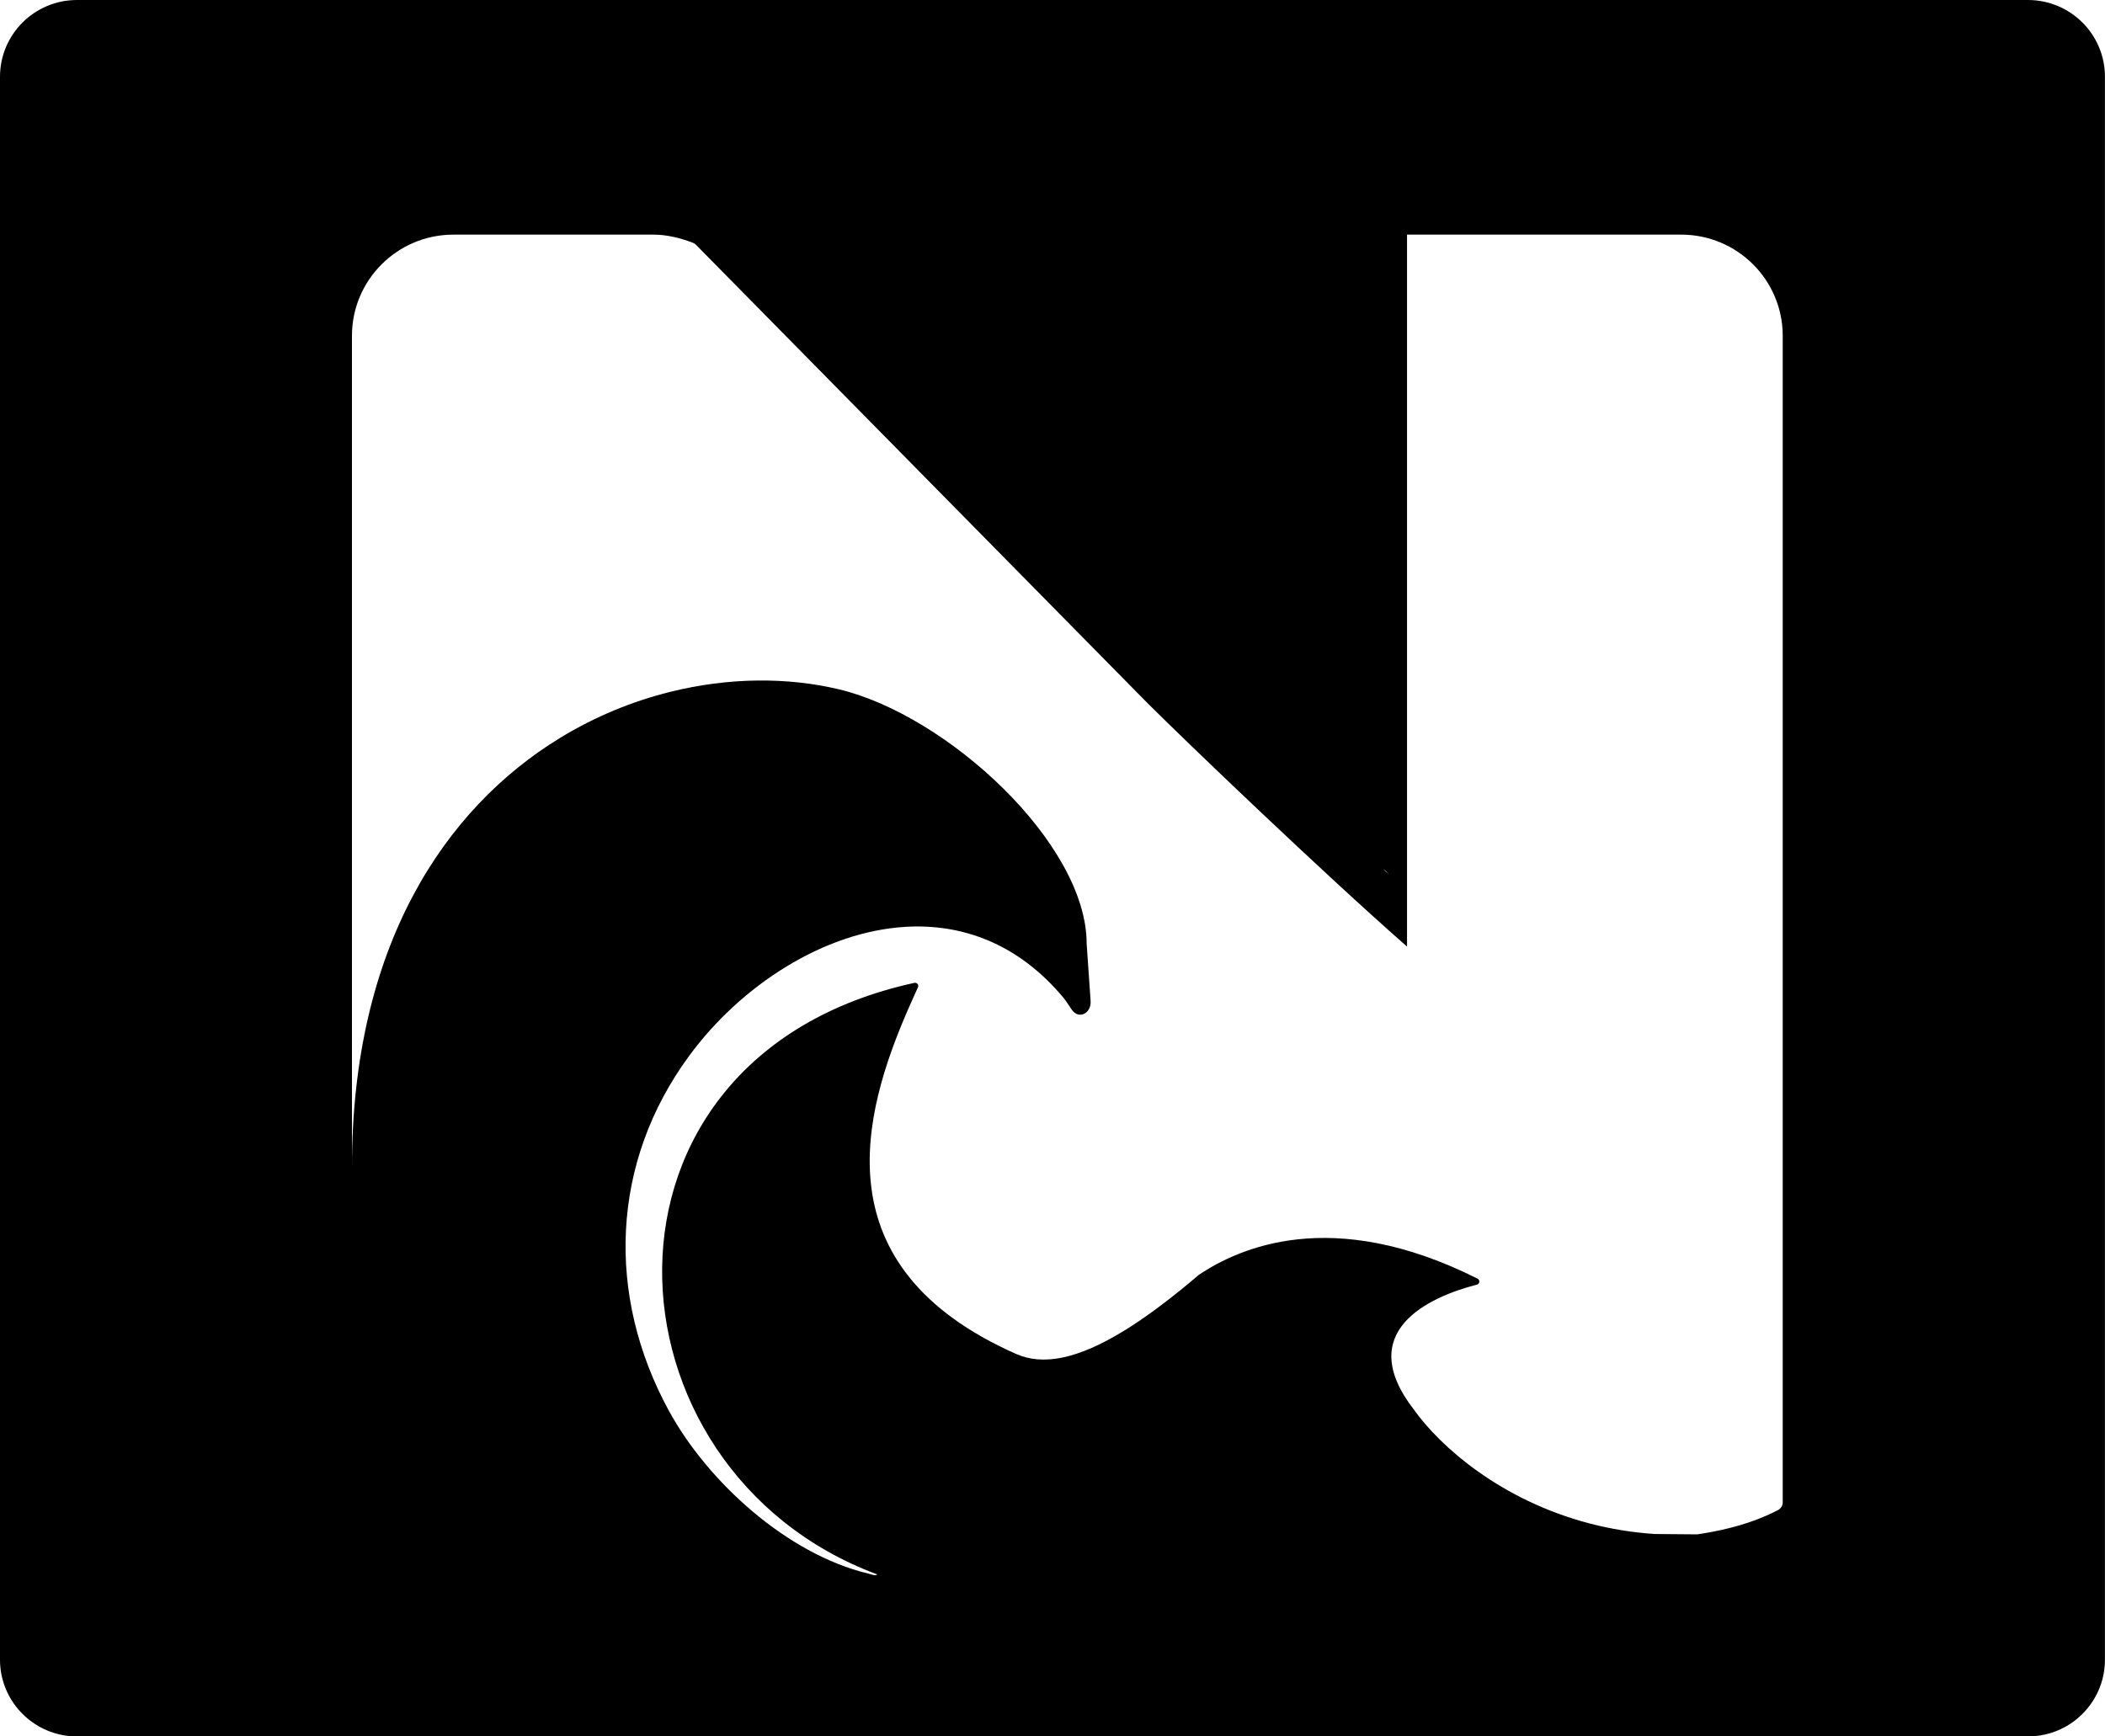 <svg width="40" height="33" viewBox="0 0 40 33" fill="none" xmlns="http://www.w3.org/2000/svg">
<g clip-path="url(#clip0_5204_22343)">
<path d="M38.536 0H1.464C0.655 0 0 0.653 0 1.459V31.542C0 32.256 0.516 32.851 1.197 32.976C1.284 32.992 1.372 33 1.463 33H38.536C38.833 33 39.11 32.912 39.341 32.76C39.737 32.499 39.999 32.051 39.999 31.542V1.459C39.999 0.653 39.344 0 38.535 0H38.536ZM26.337 16.558C26.514 16.718 26.156 16.419 26.337 16.558ZM31.443 29.153C31.003 29.124 30.59 29.053 30.204 28.952C28.523 28.512 27.37 27.497 26.864 26.785C25.723 25.307 27.139 24.652 28.064 24.414C28.119 24.4 28.127 24.326 28.077 24.3C25.291 22.9 23.526 23.732 22.784 24.225C22.719 24.28 22.655 24.334 22.592 24.387C22.145 24.758 21.744 25.052 21.383 25.276C20.469 25.841 19.813 25.954 19.308 25.731C15.574 24.077 16.395 21.163 17.256 19.181C17.295 19.092 17.334 19.005 17.372 18.921C17.396 18.866 17.42 18.813 17.444 18.761C17.465 18.716 17.423 18.668 17.375 18.679C10.878 20.098 11.327 27.933 16.669 29.921C16.637 29.957 16.544 29.915 16.495 29.904C14.962 29.536 13.45 28.167 12.71 26.81C11.513 24.616 11.604 22.092 13.098 20.063C14.079 18.729 15.653 17.705 17.21 17.614C18.282 17.551 19.346 17.931 20.204 18.957C20.256 19.02 20.306 19.101 20.366 19.188C20.501 19.383 20.741 19.257 20.724 19.02L20.649 17.935C20.649 16.031 18.003 13.594 15.945 13.101C14.962 12.866 13.842 12.872 12.73 13.15C12.019 13.327 11.31 13.616 10.642 14.024C8.448 15.364 6.688 17.988 6.688 22.183V6.382C6.688 5.32 7.552 4.459 8.617 4.459H12.417C12.658 4.459 12.911 4.516 13.165 4.613C13.187 4.621 13.207 4.634 13.223 4.65L21.79 13.347C22.526 14.083 25.158 16.605 26.737 17.989V4.459C26.821 4.459 29.761 4.458 29.951 4.459H31.947C33.012 4.459 33.876 5.32 33.876 6.382V28.551C33.876 28.613 33.841 28.669 33.787 28.698C33.715 28.735 33.642 28.77 33.57 28.802C33.112 29.004 32.63 29.104 32.251 29.16" fill="black"/>
</g>
<defs>
<clipPath id="clip0_5204_22343">
<rect width="40" height="33" fill="white"/>
</clipPath>
</defs>
</svg>
